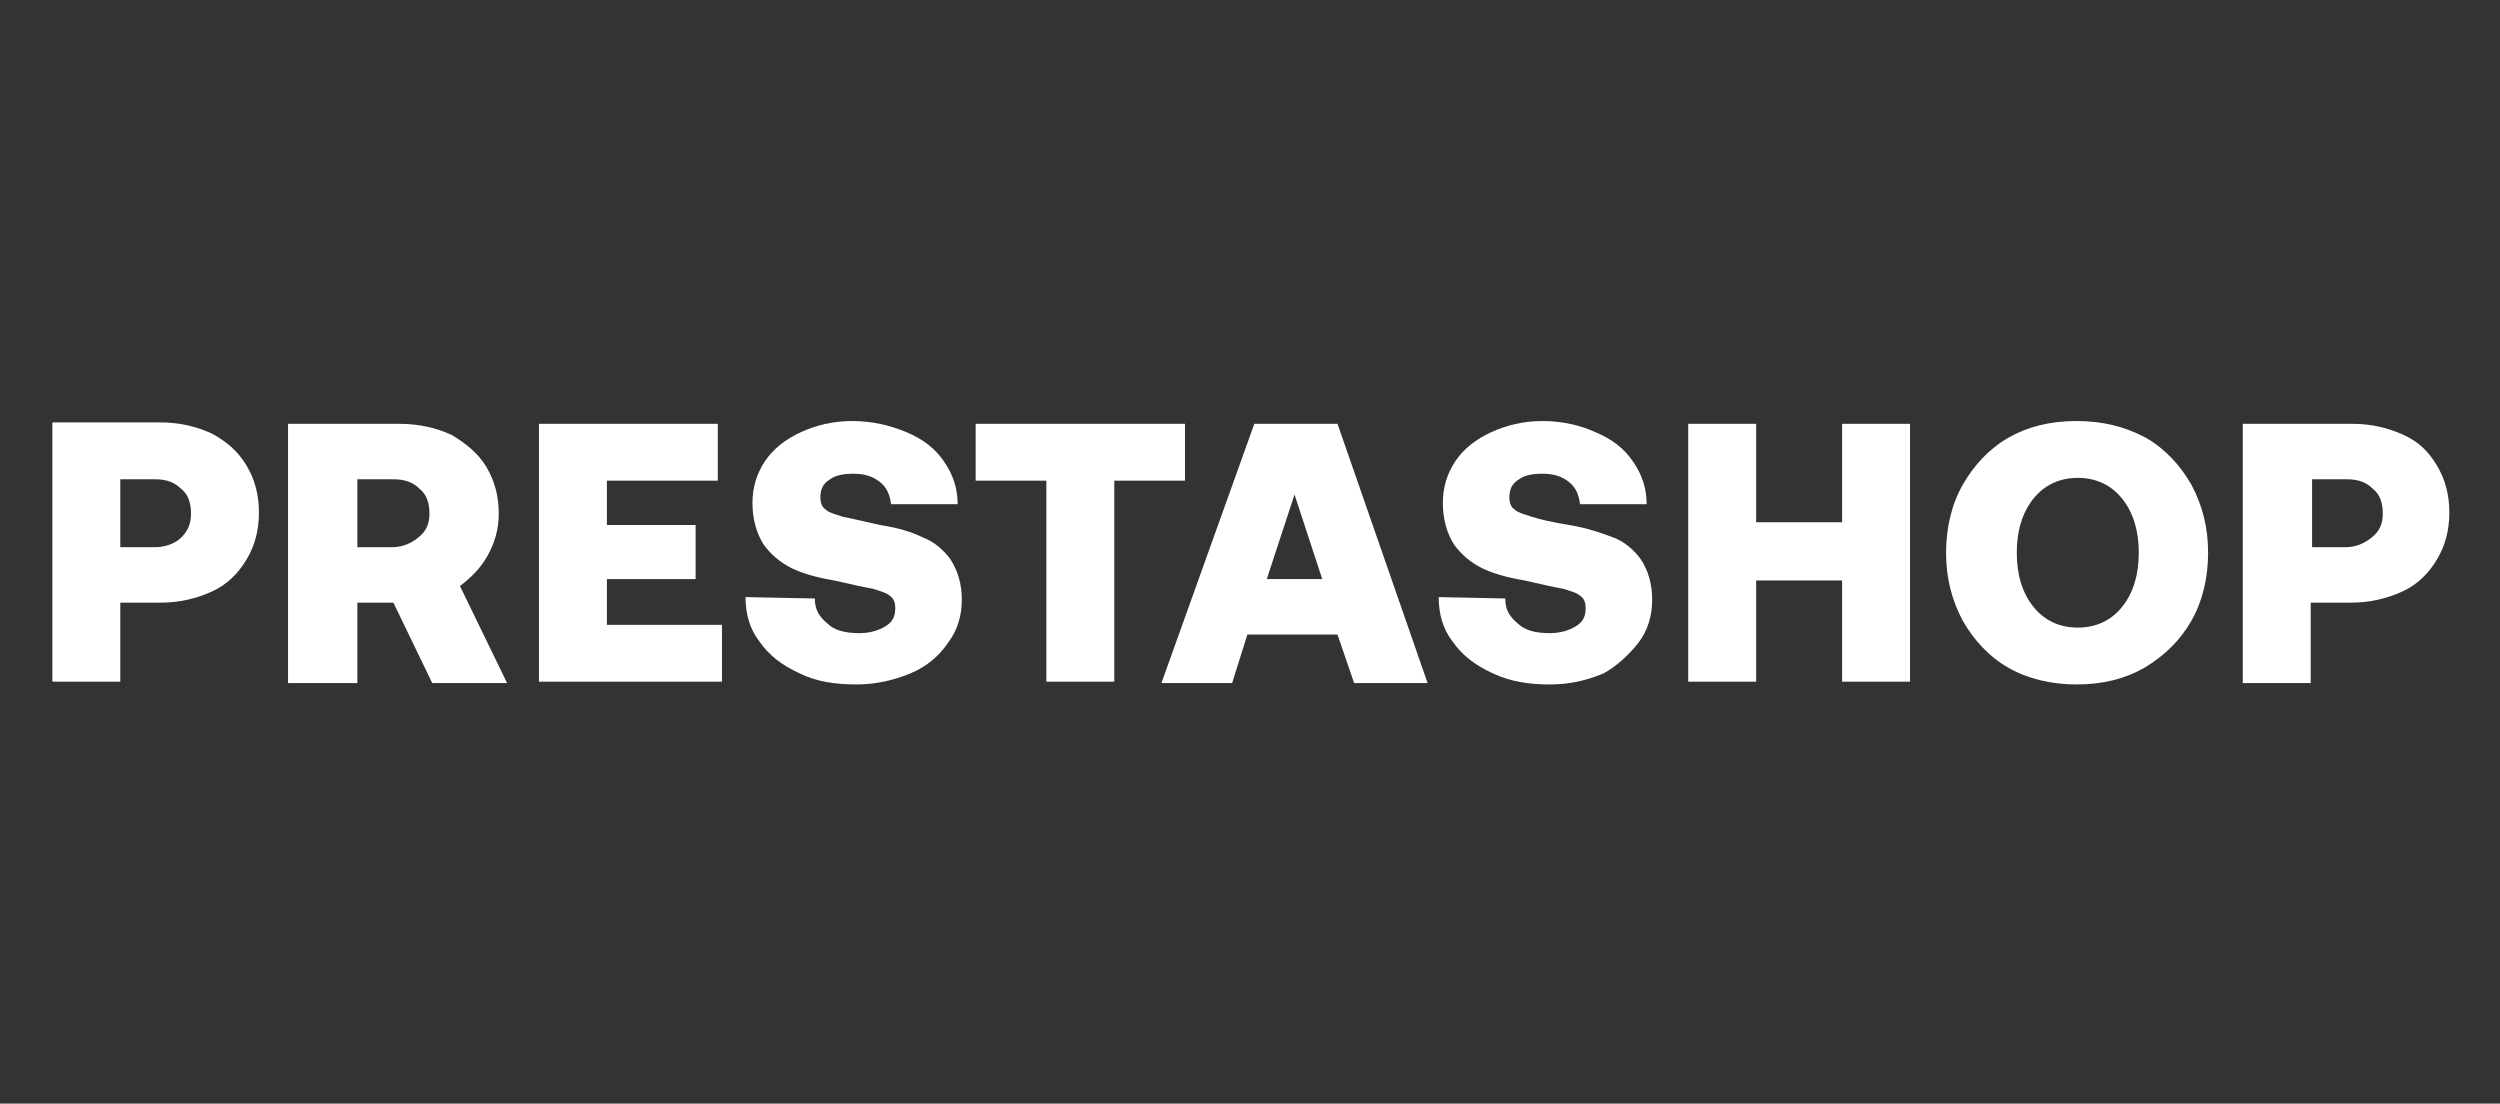 <svg width="1332" height="588" viewBox="0 0 1332 588" fill="none" xmlns="http://www.w3.org/2000/svg">
<rect x="0" y="0" width="1332" height="588" fill="#333333" stroke="none"/>
<path d="M64.095 321.091H85.516C95.857 321.091 104.72 318.876 112.845 315.182C120.97 311.489 126.88 305.58 131.311 298.194C135.743 290.807 137.959 282.682 137.959 273.08C137.959 263.478 135.743 255.353 131.311 247.967C126.88 240.58 120.97 235.41 112.845 230.978C104.72 227.285 95.857 225.069 85.516 225.069H27.902V363.194H64.095V321.091ZM64.095 255.353H82.561C88.47 255.353 92.902 256.83 96.595 260.523C100.289 263.478 101.766 267.91 101.766 273.819C101.766 279.728 99.55 283.421 96.595 286.376C93.641 289.33 88.47 291.546 82.561 291.546H64.095V255.353Z" fill="white"/>
<path d="M259.832 295.979C263.525 289.331 265.741 281.945 265.741 273.82C265.741 264.218 263.525 256.093 259.094 248.706C254.662 241.32 248.014 236.149 240.628 231.718C232.503 228.024 223.639 225.809 212.56 225.809H153.469V363.933H190.401V321.093H209.605L230.287 363.933H270.173L245.06 312.229C250.969 307.797 256.139 302.627 259.832 295.979ZM222.9 286.377C219.207 289.331 214.775 291.547 208.866 291.547H190.401V255.354H209.605C215.514 255.354 219.946 256.831 223.639 260.524C227.332 263.479 228.81 267.911 228.81 273.82C228.81 279.729 226.594 283.422 222.9 286.377Z" fill="white"/>
<path d="M323.349 308.536H370.622V279.729H323.349V256.093H382.44V225.809H287.156V363.195H384.656V332.911H323.349V308.536Z" fill="white"/>
<path d="M505.059 342.511C510.23 335.863 512.446 327.739 512.446 319.614C512.446 310.75 510.23 304.102 506.537 298.193C502.844 293.023 497.673 288.591 491.764 286.375C485.855 283.42 478.469 281.204 468.866 279.727C459.264 277.511 452.616 276.034 448.923 275.295C444.491 273.818 441.537 273.08 440.06 271.602C437.844 270.125 437.105 267.909 437.105 264.955C437.105 260.523 438.582 257.568 442.275 255.352C445.23 253.136 449.662 252.398 454.832 252.398C460.741 252.398 465.173 253.875 468.866 256.83C472.56 259.784 474.037 263.477 474.775 268.648H510.23C510.23 260.523 508.014 253.136 502.844 245.75C498.412 239.102 491.764 233.932 482.9 230.239C474.037 226.545 464.435 224.33 454.094 224.33C443.753 224.33 434.889 226.545 426.764 230.239C418.639 233.932 411.991 239.102 407.56 245.75C403.128 252.398 400.912 259.784 400.912 267.909C400.912 276.773 403.128 284.159 406.821 290.068C410.514 295.239 415.685 299.67 421.594 302.625C427.503 305.579 435.628 307.795 444.491 309.273C454.094 311.489 460.741 312.966 465.173 313.704C469.605 315.182 472.56 315.92 474.037 317.398C476.253 318.875 476.991 321.091 476.991 324.045C476.991 328.477 475.514 331.432 471.821 333.648C468.128 335.864 463.696 337.341 457.787 337.341C450.4 337.341 444.491 335.864 440.798 332.17C436.366 328.477 434.151 324.784 434.151 318.875L397.219 318.136C397.219 327 399.435 335.125 404.605 341.773C409.776 349.159 416.423 354.329 426.026 358.761C434.889 363.193 445.23 364.67 456.31 364.67C466.65 364.67 476.253 362.454 485.116 358.761C493.98 355.068 500.628 349.159 505.059 342.511Z" fill="white"/>
<path d="M631.362 225.809H519.828V256.093H557.499V363.195H593.692V256.093H631.362V225.809Z" fill="white"/>
<path d="M668.297 225.809L618.809 363.933H656.479L664.604 338.081H712.615L721.479 363.933H760.627L712.615 225.809H668.297ZM674.945 308.536L689.718 263.479L704.49 308.536H674.945Z" fill="white"/>
<path d="M872.899 342.511C878.069 335.863 880.285 327.739 880.285 319.614C880.285 310.75 878.069 304.102 874.376 298.193C870.683 293.023 865.512 288.591 859.603 286.375C853.694 284.159 845.569 281.204 835.967 279.727C827.103 278.25 820.456 276.773 816.024 275.295C811.592 273.818 808.637 273.08 807.16 271.602C804.944 270.125 804.206 267.909 804.206 264.955C804.206 260.523 805.683 257.568 809.376 255.352C812.331 253.136 816.762 252.398 821.933 252.398C827.842 252.398 832.274 253.875 835.967 256.83C839.66 259.784 841.137 263.477 841.876 268.648H877.33C877.33 260.523 875.115 253.136 869.944 245.75C865.512 239.102 858.865 233.932 850.001 230.239C841.876 226.545 832.274 224.33 821.933 224.33C811.592 224.33 802.728 226.545 794.603 230.239C786.478 233.932 779.831 239.102 775.399 245.75C770.967 252.398 768.751 259.784 768.751 267.909C768.751 276.773 770.967 284.159 774.66 290.068C778.353 295.239 783.524 299.67 789.433 302.625C795.342 305.579 803.467 307.795 812.331 309.273C821.933 311.489 828.581 312.966 833.012 313.704C837.444 315.182 840.399 315.92 841.876 317.398C844.092 318.875 844.83 321.091 844.83 324.045C844.83 328.477 843.353 331.432 839.66 333.648C835.967 335.864 831.535 337.341 825.626 337.341C818.24 337.341 812.331 335.864 808.637 332.17C804.206 328.477 801.99 324.784 801.99 318.875L766.535 318.136C766.535 327 768.751 335.125 773.922 341.773C779.092 349.159 785.74 354.329 795.342 358.761C804.944 363.193 814.546 364.67 825.626 364.67C836.706 364.67 845.569 362.454 854.433 358.761C861.08 355.068 867.728 349.159 872.899 342.511Z" fill="white"/>
<path d="M981.477 278.252H935.681V225.809H899.488V363.195H935.681V309.274H981.477V363.195H1017.67V225.809H981.477V278.252Z" fill="white"/>
<path d="M1167.61 330.693C1173.52 320.352 1176.48 307.795 1176.48 294.5C1176.48 281.204 1173.52 269.386 1167.61 258.307C1161.7 247.966 1153.58 239.102 1143.24 233.193C1132.16 227.284 1120.34 224.33 1106.3 224.33C1092.27 224.33 1080.45 227.284 1070.11 233.193C1059.77 239.102 1051.65 247.966 1045.74 258.307C1039.83 268.648 1036.87 281.204 1036.87 294.5C1036.87 307.795 1039.83 319.614 1045.74 330.693C1051.65 341.034 1059.77 349.898 1070.11 355.807C1080.45 361.716 1093.01 364.67 1106.3 364.67C1120.34 364.67 1132.16 361.716 1142.5 355.807C1153.58 349.159 1161.7 341.034 1167.61 330.693ZM1130.68 323.307C1124.77 330.693 1116.65 334.386 1107.04 334.386C1097.44 334.386 1089.32 330.693 1083.41 323.307C1077.5 315.92 1074.54 306.318 1074.54 294.5C1074.54 282.682 1077.5 273.08 1083.41 265.693C1089.32 258.307 1097.44 254.614 1107.04 254.614C1116.65 254.614 1124.77 258.307 1130.68 265.693C1136.59 273.08 1139.54 282.682 1139.54 294.5C1139.54 306.318 1136.59 315.92 1130.68 323.307Z" fill="white"/>
<path d="M1280.63 231.718C1272.5 228.024 1263.64 225.809 1253.3 225.809H1194.94V363.933H1231.14V321.093H1252.56C1262.9 321.093 1271.76 318.877 1279.89 315.183C1288.01 311.49 1293.92 305.581 1298.35 298.195C1302.78 290.808 1305 282.684 1305 273.081C1305 263.479 1302.78 255.354 1298.35 247.968C1293.92 240.581 1288.75 235.411 1280.63 231.718ZM1263.64 286.377C1259.94 289.331 1255.51 291.547 1249.6 291.547H1231.88V255.354H1250.34C1256.25 255.354 1260.68 256.831 1264.38 260.524C1268.07 263.479 1269.55 267.911 1269.55 273.82C1269.55 279.729 1267.33 283.422 1263.64 286.377Z" fill="white"/>
</svg>
